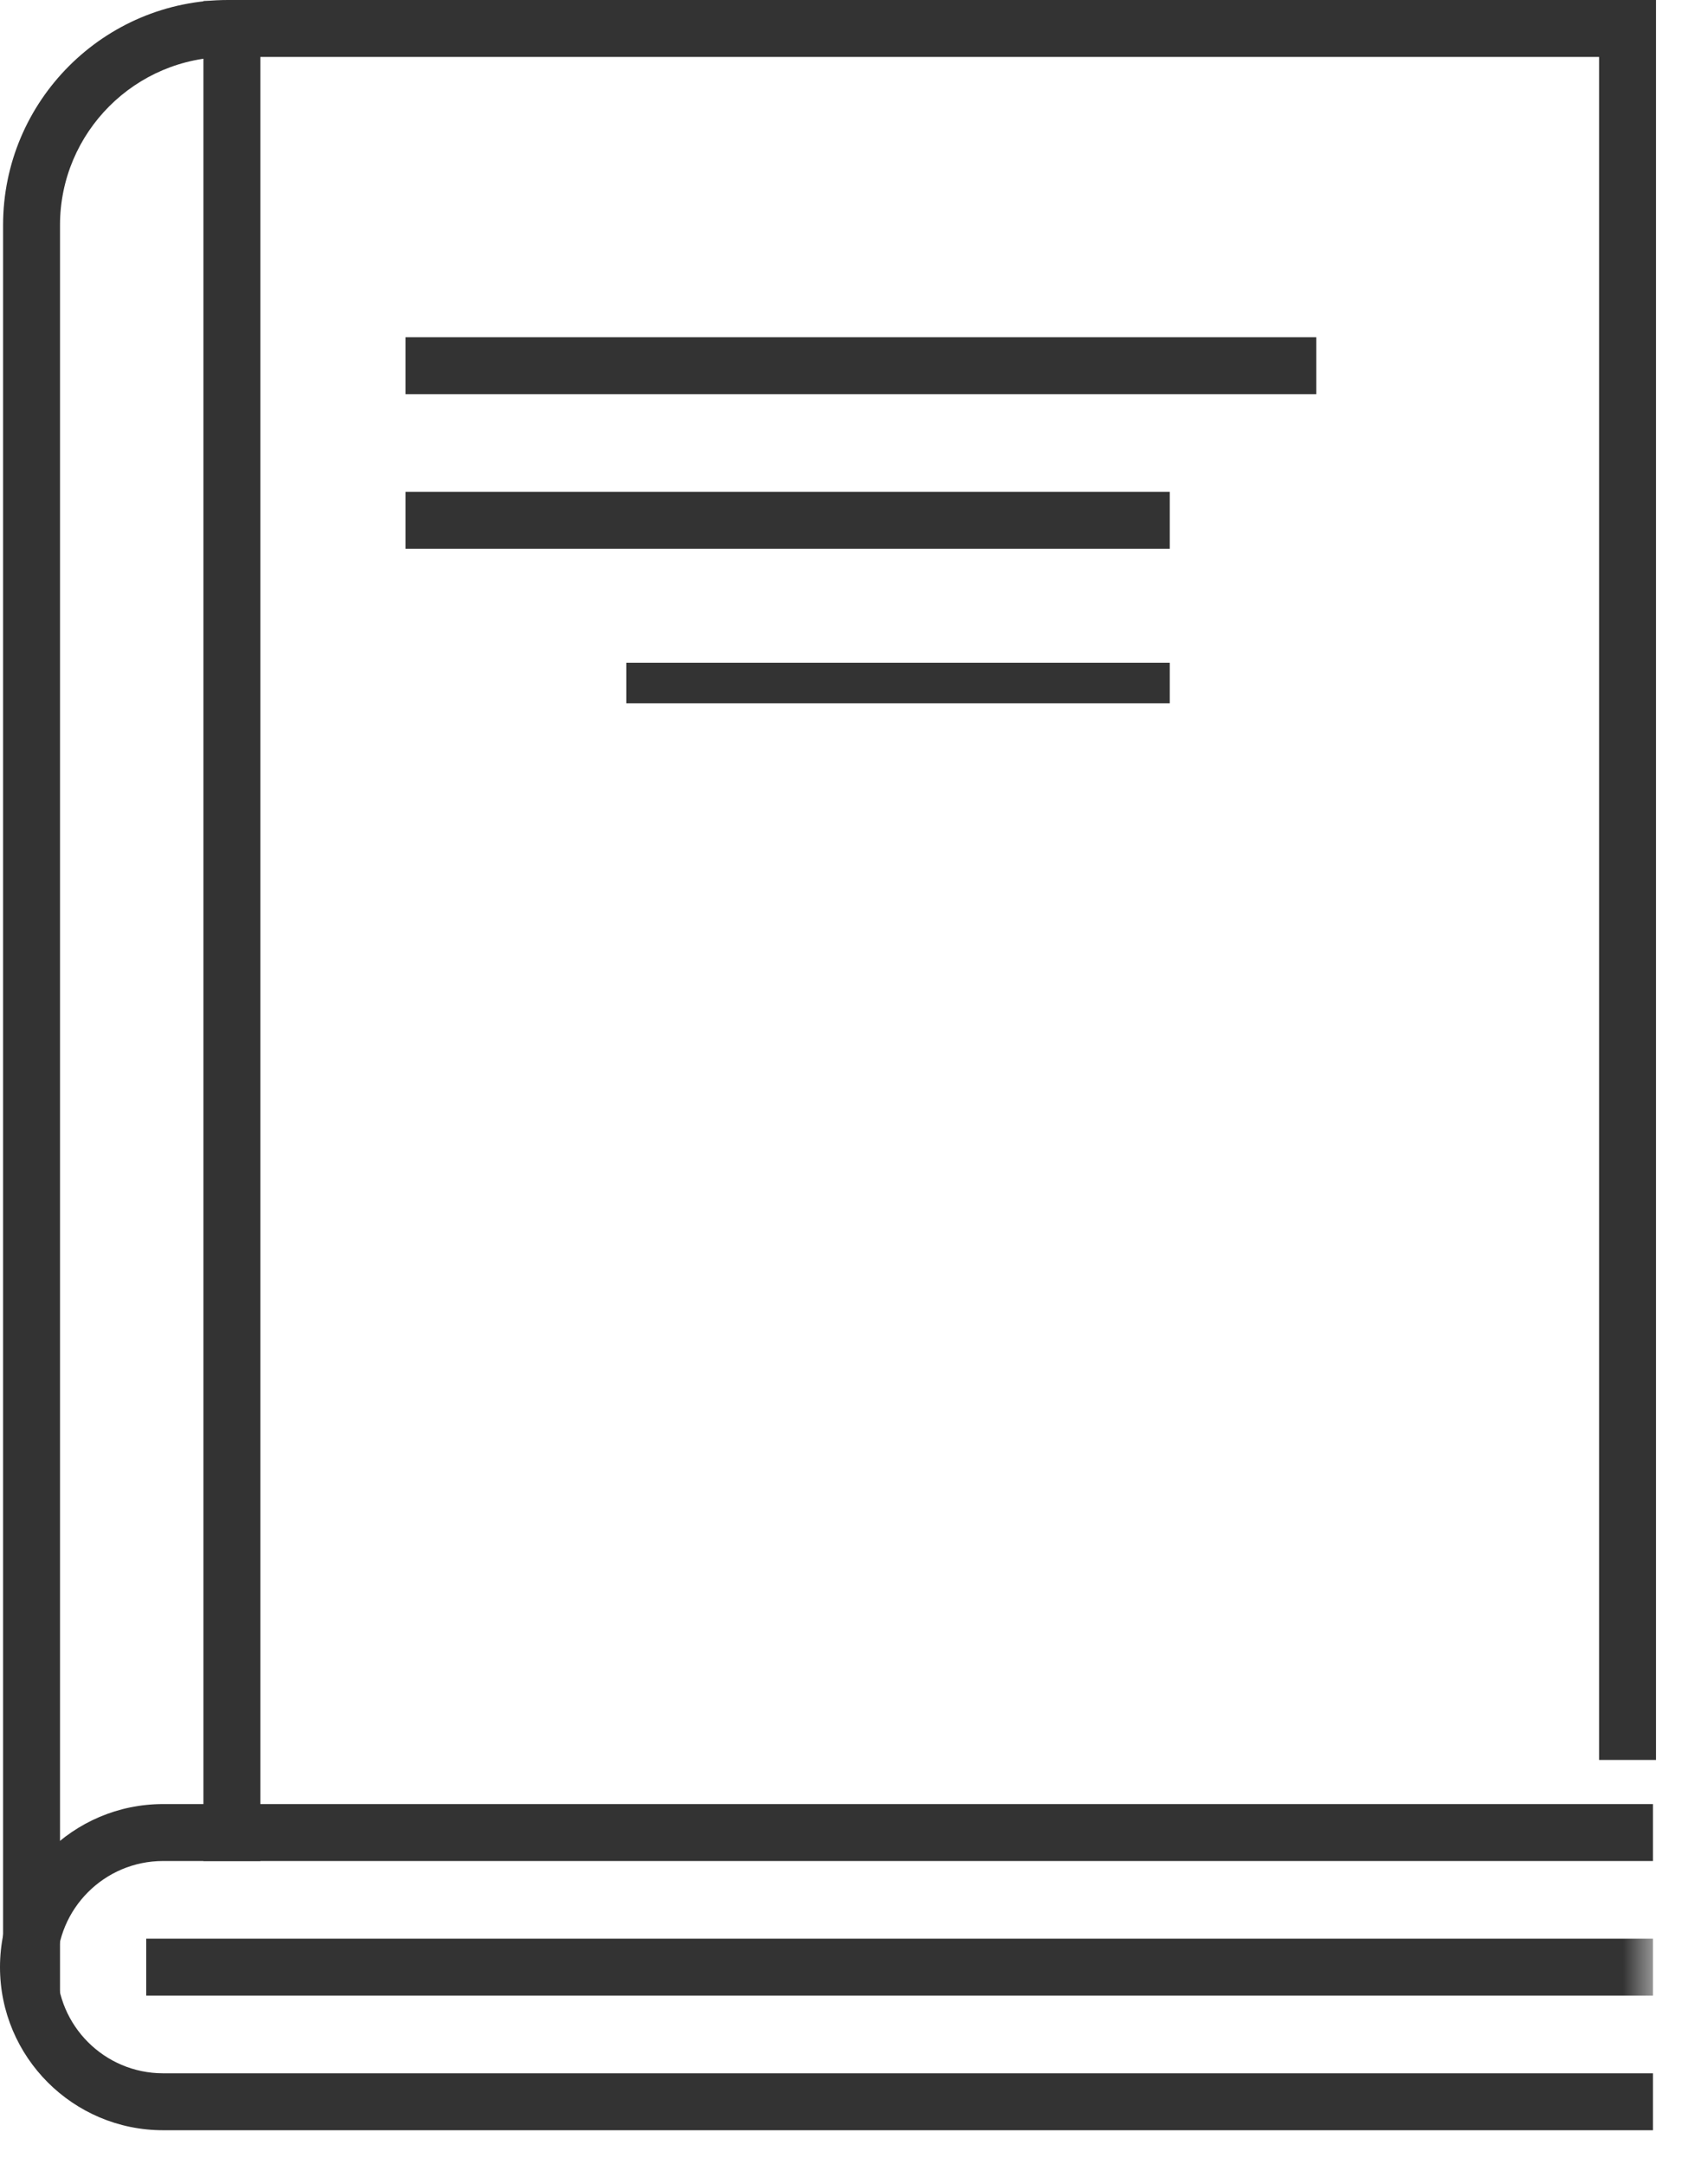 <?xml version="1.0" encoding="UTF-8"?>
<svg width="30px" height="38px" viewBox="0 0 30 38" version="1.1" xmlns="http://www.w3.org/2000/svg" xmlns:xlink="http://www.w3.org/1999/xlink">
    <!-- Generator: Sketch 52.4 (67378) - http://www.bohemiancoding.com/sketch -->
    <title>Group 14</title>
    <desc>Created with Sketch.</desc>
    <defs>
        <polygon id="path-1" points="0 38 29.087 38 29.087 0.589 0 0.589"></polygon>
    </defs>
    <g id="Page-1" stroke="none" stroke-width="1" fill="none" fill-rule="evenodd">
        <g id="Detail-Page-2b" transform="translate(-955, -3040)">
            <g id="Group-8" transform="translate(152, 3023)">
                <g id="Group-Copy-2" transform="translate(779, 0)">
                    <g id="Group-15" transform="translate(24, 16)">
                        <g id="Group-14" transform="translate(0, 0.411)">
                            <path d="M1.054,35.636 L0.054,35.636 L0.054,4.542 C0.054,2.362 1.827,0.589 4.006,0.589 L29.087,0.589 L29.087,31.497 L28.087,31.497 L28.087,1.589 L4.006,1.589 C2.378,1.589 1.054,2.914 1.054,4.542 L1.054,35.636 Z" id="Fill-2" fill="#333333"></path>
                            <path d="M29.033,38 L2.864,38 C1.284,38 0,36.715 0,35.136 C0,33.557 1.284,32.272 2.864,32.272 L29.033,32.272 L29.033,33.272 L2.864,33.272 C1.836,33.272 1,34.108 1,35.136 C1,36.164 1.836,37 2.864,37 L29.033,37 L29.033,38 Z" id="Fill-4" fill="#333333"></path>
                            <mask id="mask-2" fill="white">
                                <use xlink:href="#path-1"></use>
                            </mask>
                            <g id="Clip-7"></g>
                            <polygon id="Fill-6" fill="#333333" mask="url(#mask-2)" points="2.568 35.636 29.033 35.636 29.033 34.636 2.568 34.636"></polygon>
                            <polygon id="Fill-8" fill="#333333" mask="url(#mask-2)" points="3.573 33.272 4.573 33.272 4.573 0.6 3.573 0.6"></polygon>
                            <polygon id="Fill-9" fill="#333333" mask="url(#mask-2)" points="7.123 10.226 20.546 10.226 20.546 9.226 7.123 9.226"></polygon>
                            <polygon id="Fill-10" fill="#333333" mask="url(#mask-2)" points="7.123 7.511 23.119 7.511 23.119 6.511 7.123 6.511"></polygon>
                            <polygon id="Fill-11" fill="#333333" mask="url(#mask-2)" points="11 12.94 20.546 12.94 20.546 12.229 11 12.229"></polygon>
                        </g>
                    </g>
                </g>
            </g>
        </g>
    </g>
</svg>